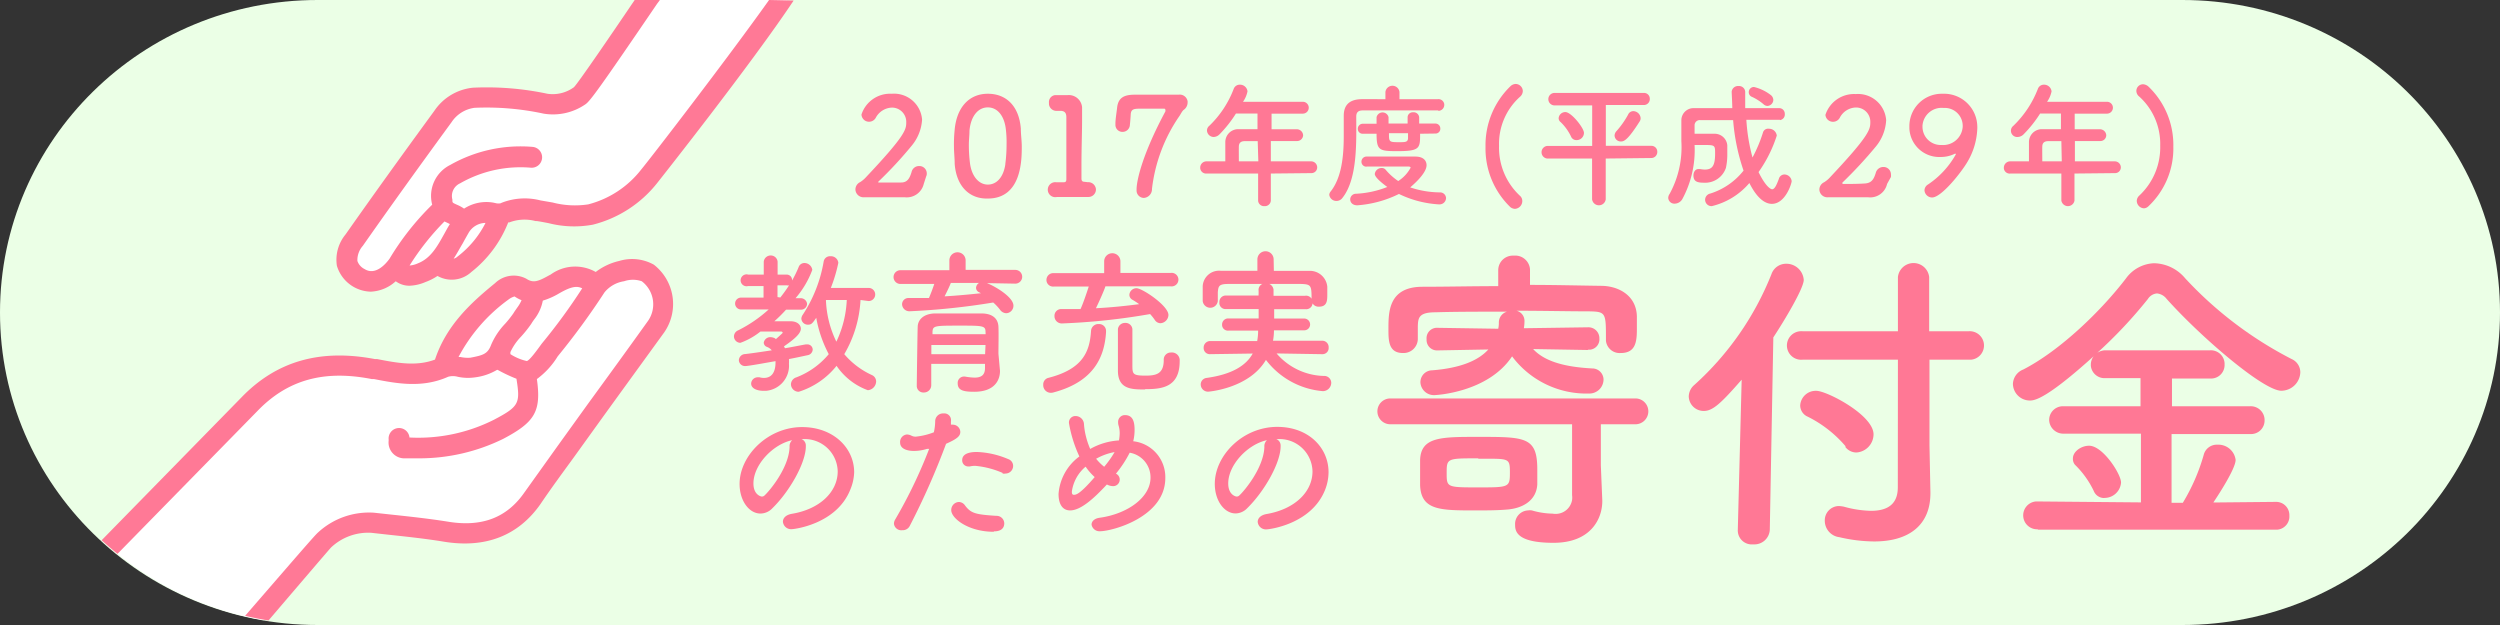 <svg xmlns="http://www.w3.org/2000/svg" width="240" height="60" viewBox="0 0 240 60">
  <rect x="0" y="0" width="240" height="60" fill="#333333" stroke="none"/>
  <defs>
    <style>
      .a {
        fill: #ebffe6;
      }

      .b {
        fill: #fff;
      }

      .c {
        fill: #ff7996;
      }

      .d {
        fill: #ff7895;
      }
    </style>
  </defs>
  <title>banner-donation | こども園 小学校 オンライン願書受付中</title>
  <g>
    <path class="a" d="M30.5,0h179C226.34,0,240,13.43,240,30h0c0,16.57-13.66,30-30.5,30H30.5C13.66,60,0,46.57,0,30H0C0,13.43,13.66,0,30.5,0Z"/>
    <g>
      <path class="b" d="M62.5,25.86a3.77,3.77,0,0,0-2.92-.3,5.34,5.34,0,0,0-2.06,1l-.29.24-.32-.21c-1.53-1-3.08-.14-3.82.27l-.12.07c-1.07.6-1.77.94-2.68.33a2.17,2.17,0,0,0-2.4.38c-2.13,1.74-4.5,3.86-5.59,7l-.08.23L42,35c-1.92.73-3.91.35-5.83,0h-.22a18.5,18.5,0,0,0-3.32-.33,12,12,0,0,0-9,3.86c-1,1-7.07,7.11-13.5,13.65a30.43,30.43,0,0,0,15.16,7.36c3.42-4,5.84-6.85,6.17-7.19a5.53,5.53,0,0,1,4.31-1.59l1.57.16c1.78.19,3.62.39,5.41.68,3.84.63,6.81-.52,8.83-3.43.81-1.11,1.63-2.25,2.45-3.39l.76-1,3-4.14.15-.2c1.87-2.59,3.71-5.13,5.52-7.69a4.31,4.31,0,0,0,.71-3.25A4.1,4.1,0,0,0,62.5,25.86Z"/>
      <path class="c" d="M62.77,25.41a4.27,4.27,0,0,0-3.32-.36,5.85,5.85,0,0,0-2.26,1.06,4,4,0,0,0-4.33.25l-.14.07c-1.06.59-1.52.77-2.19.33a2.58,2.58,0,0,0-3,.42c-2.23,1.82-4.67,4-5.77,7.34-1.78.67-3.62.33-5.56-.05l-.21,0c-5.26-1-9.44.2-12.79,3.66L9.76,51.86c.49.45,1,.89,1.52,1.31L24.69,39.48c2.88-3,6.37-4,11-3.09l.21,0c2.16.42,4.62.9,7.12-.22a1.71,1.71,0,0,1,.92,0,4.63,4.63,0,0,0,1.64.06,5.44,5.44,0,0,0,2.13-.72h.07a15,15,0,0,0,1.8.85c.37,2.35.28,2.65-2.15,3.93A16.15,16.15,0,0,1,39.31,42a1,1,0,0,0-2,.19v.12A1.52,1.52,0,0,0,38.91,44c.46,0,.92,0,1.38,0a18.27,18.27,0,0,0,8-1.86c3.06-1.61,3.69-2.64,3.25-5.75a7.65,7.65,0,0,0,2-2.18,69.59,69.59,0,0,0,4.49-6.14A3,3,0,0,1,59.91,27a2.61,2.61,0,0,1,1.7,0,2.78,2.78,0,0,1,.61,3.79c-1.91,2.67-3.85,5.34-5.79,8l-2.88,4-3.21,4.49c-1.68,2.42-4.08,3.34-7.34,2.8-1.81-.29-3.66-.49-5.44-.68l-1.65-.18a7.21,7.21,0,0,0-5.38,1.9c-.28.23-2.18,2.44-7,8,.74.17,1.49.33,2.25.44,3.05-3.57,5.69-6.66,6-7a5.18,5.18,0,0,1,3.87-1.41l1.62.18c1.76.19,3.57.38,5.33.67,4,.66,7.17-.57,9.3-3.63,1-1.48,2.12-3,3.19-4.47l2.88-4c1.94-2.68,3.88-5.35,5.8-8A4.78,4.78,0,0,0,62.77,25.41ZM47.15,33.1c-.33.87-.74,1-2,1.24a3.25,3.25,0,0,1-.95-.07l-.18,0a16.06,16.06,0,0,1,4.79-5.51,1.67,1.67,0,0,1,.59-.3,3.39,3.39,0,0,0,.67.36,3.56,3.56,0,0,1-.43.73c-.12.18-.25.35-.34.51a10.74,10.74,0,0,1-.79,1A6.81,6.81,0,0,0,47.15,33.1ZM52,33c-.49.68-1.17,1.61-1.43,1.66A4.91,4.91,0,0,1,49,34,1.3,1.3,0,0,1,49,33.8a5.31,5.31,0,0,1,1-1.46,11.8,11.8,0,0,0,1-1.25c.08-.14.18-.28.28-.42a4.17,4.17,0,0,0,.83-1.81,6.86,6.86,0,0,0,1.54-.68l.14-.08c1-.56,1.57-.69,2.1-.42C54.72,29.5,53.42,31.28,52,33Z"/>
    </g>
    <g>
      <path class="b" d="M61.55,0c-2.9,4.33-5.51,8.06-6.1,8.71l-.11.09a3.92,3.92,0,0,1-2.88.62,32.38,32.38,0,0,0-5.55-.6,10.86,10.86,0,0,0-1.42.06,4.74,4.74,0,0,0-3.37,2c-3,4.17-5.84,8-8.52,11.86a3.37,3.37,0,0,0-.78,2.67,2.74,2.74,0,0,0,1.4,1.78,3,3,0,0,0,3.45-.43l.3-.24.32.22a2.45,2.45,0,0,0,2.39,0,4.92,4.92,0,0,0,1-.56L42,26l.29.17A2.3,2.3,0,0,0,45,25.74a11.42,11.42,0,0,0,3.41-4.54l.07-.21.31-.14a4.21,4.21,0,0,1,2.6-.14h.24l1.16.2a9.64,9.64,0,0,0,4,.15,10.84,10.84,0,0,0,5.94-3.87C63.93,15.68,71.77,5.62,75.57,0Z"/>
      <path class="c" d="M73.83,0C69.9,5.53,62.42,15.24,61.56,16.27a9.43,9.43,0,0,1-5.09,3.35,8.46,8.46,0,0,1-3.42-.18l-1.16-.2a6.06,6.06,0,0,0-3.74.23l-.11.05a1.18,1.18,0,0,1-.37,0l-.32-.07a3.93,3.93,0,0,0-2.8.58,3.51,3.51,0,0,0-.67-.37c-.43-.19-.43-.21-.45-.35l0-.15a1.33,1.33,0,0,1,.74-1.56,11.66,11.66,0,0,1,6.79-1.5,1,1,0,1,0,.16-2,13.66,13.66,0,0,0-7.89,1.73,3.32,3.32,0,0,0-1.74,3.82s0,0,0,0a25.76,25.76,0,0,0-4.09,5.18c-.37.52-1.36,1.65-2.4,1a1.35,1.35,0,0,1-.69-.78,2.07,2.07,0,0,1,.52-1.45c2.51-3.58,5.29-7.45,8.52-11.87a3.13,3.13,0,0,1,2.21-1.38,26,26,0,0,1,6.63.56,5.47,5.47,0,0,0,4-.89c.44-.28,1.35-1.52,6.9-9.67L63.35,0H60.93c-2.31,3.41-5.4,7.93-5.83,8.37A3.44,3.44,0,0,1,52.55,9a28,28,0,0,0-7.16-.58,5.08,5.08,0,0,0-3.7,2.23c-3.21,4.39-6,8.27-8.52,11.86a3.82,3.82,0,0,0-.83,3A3.48,3.48,0,0,0,35.59,28a3.79,3.79,0,0,0,2.4-1,2.19,2.19,0,0,0,1.33.43,4.26,4.26,0,0,0,1.54-.36A5.25,5.25,0,0,0,42,26.49a2.77,2.77,0,0,0,3.24-.37,11.32,11.32,0,0,0,3.55-4.77l.11,0a4.11,4.11,0,0,1,2.5-.13l.12,0c.37.05.75.13,1.13.2a9.91,9.91,0,0,0,4.26.15,11.43,11.43,0,0,0,6.18-4c.11-.14,9.06-11.44,13.1-17.52ZM42.66,22.43c-.67,1.21-1.3,2.36-2.52,2.84a2.35,2.35,0,0,1-.82.22,24.45,24.45,0,0,1,3.35-4.23l.4.19.12.06C43,21.8,42.84,22.11,42.66,22.43ZM44,24.57l-.09.07a.74.74,0,0,1-.36.19c.32-.48.59-1,.85-1.43.17-.31.34-.62.56-1a1.9,1.9,0,0,1,1.65-1A9.37,9.37,0,0,1,44,24.57Z"/>
    </g>
    <g>
      <path class="d" d="M88.68,17.66a1.68,1.68,0,0,1-1.81,1.28H85.06c-.74,0-1.47,0-2.06,0h-.06a.78.78,0,0,1-.82-.74v0a.79.79,0,0,1,.46-.72,2.68,2.68,0,0,0,.49-.4C86.93,13,87,12.43,87,11.74a1.37,1.37,0,0,0-1.33-1.41h-.06a1.83,1.83,0,0,0-1.55,1,.74.74,0,0,1-1,.26A.75.75,0,0,1,82.7,11a2.89,2.89,0,0,1,2.91-2,2.7,2.7,0,0,1,2.91,2.48v0a4.31,4.31,0,0,1-1,2.51,38.67,38.67,0,0,1-3.2,3.45.11.11,0,0,0,0,.08s0,0,.1,0c.45,0,1.48,0,2.09,0s.82-.42,1-1a.73.73,0,0,1,.72-.58.71.71,0,0,1,.74.68.59.59,0,0,1-.06.32Z"/>
      <path class="d" d="M91.65,15.74c0-.56-.07-1.11-.07-1.65a13.47,13.47,0,0,1,.06-1.55C91.82,10.28,93.06,9,94.83,9s3,1.18,3.17,3.35c0,.58.09,1.15.09,1.71,0,1.26,0,5-3.26,5C93.1,19.11,91.82,17.92,91.65,15.74Zm4.86,0a14.25,14.25,0,0,0,.12-1.85,10.32,10.32,0,0,0-.06-1.4c-.13-1.36-.81-2.18-1.74-2.18s-1.63.83-1.76,2.23c0,.44-.06.9-.06,1.34a14.17,14.17,0,0,0,.1,1.72c.15,1.32.86,2.12,1.72,2.12S96.33,17,96.51,15.79Z"/>
      <path class="d" d="M104.42,17.49h0a.74.74,0,0,1,.79.67v.05a.72.72,0,0,1-.74.7h-3a.72.72,0,1,1-.29-1.41.59.59,0,0,1,.23,0h.06q.3,0,.6,0c.25,0,.3-.08.3-.32V11.26c0-.4-.14-.61-.57-.62h-.31a.72.72,0,0,1-.79-.64V9.87a.67.67,0,0,1,.6-.74h1.2a1.28,1.28,0,0,1,1.38,1.17v.18h0v1.1c0,1.08-.06,2.66-.06,4.33v1.22c0,.19.06.32.27.32Z"/>
      <path class="d" d="M109.82,19a.71.71,0,0,1-.71-.71V18.2c0-.93.61-3.49,2.76-7.49a.25.25,0,0,0,0-.17c0-.07,0-.11-.19-.11h-2c-.79,0-1.08,0-1.13.53,0,.1-.06.9-.08,1a.7.7,0,0,1-.7.7.67.67,0,0,1-.69-.67v-.13c0-.41.13-1.2.16-1.5.1-1,.69-1.27,1.71-1.27h4.2a.76.76,0,0,1,.86.64.41.41,0,0,1,0,.11.86.86,0,0,1-.35.69c-.17.11-.31.43-.43.6a15.43,15.43,0,0,0-2.64,7A.84.84,0,0,1,109.82,19Z"/>
      <path class="d" d="M122,16.66v2.6a.57.57,0,0,1-.6.53h0a.57.57,0,0,1-.62-.5V16.66h-4.94a.57.57,0,0,1-.62-.5V16.1a.6.6,0,0,1,.59-.61h1.82V13.66a1.24,1.24,0,0,1,1.24-1.26h1.85v-1.5h-2.07a11.68,11.68,0,0,1-1.58,2,.83.83,0,0,1-.55.25.65.65,0,0,1-.65-.61.58.58,0,0,1,.22-.46,9.67,9.67,0,0,0,2.35-3.56.61.61,0,0,1,.58-.39.72.72,0,0,1,.74.64,2.62,2.62,0,0,1-.43,1h5.74a.57.57,0,1,1,0,1.14h-3v1.5h2.38a.61.61,0,0,1,.65.57v0a.58.58,0,0,1-.6.56H122v1.95h3.85a.58.58,0,0,1,.6.56v0a.55.55,0,0,1-.55.57h-.05Zm-1.26-3.11H119.5c-.44,0-.56.23-.57.5s0,1,0,1.44h1.87Z"/>
      <path class="d" d="M138.07,10.6h-7.25c-.46,0-.62.22-.62.59,0,2.35.15,5.94-1.32,7.8a.7.7,0,0,1-.58.3.68.68,0,0,1-.69-.59.53.53,0,0,1,.12-.3C128.8,17.06,129,15,129,13.06V11.12h0c0-1,.5-1.57,1.69-1.6H133V8.83a.68.68,0,0,1,1.35,0v.69h3.69a.56.56,0,0,1,.61.49v.06a.57.57,0,0,1-.57.57h0ZM131.19,16a.47.47,0,0,1-.49-.45v0a.49.49,0,0,1,.46-.52h4.71c.78,0,1.08.4,1.08.83,0,.83-1.43,2-1.57,2.13a9.15,9.15,0,0,0,2.84.48.57.57,0,0,1,.6.54V19a.62.62,0,0,1-.64.62h-.06a10.11,10.11,0,0,1-3.82-1,10.74,10.74,0,0,1-4,1.09c-.46,0-.68-.28-.68-.57a.55.55,0,0,1,.56-.54h0a9.37,9.37,0,0,0,3-.65c-.26-.19-1.2-.88-1.2-1.25a.65.65,0,0,1,.66-.57.46.46,0,0,1,.37.15,5.82,5.82,0,0,0,1.22,1.1,3.48,3.48,0,0,0,1.19-1.28c0-.07-.1-.11-.17-.11h-4.06Zm5.14-3.16c0,1.39,0,1.67-2.18,1.67-1.75,0-2-.07-2-1.67h-1.33a.46.46,0,0,1-.47-.45v0a.48.48,0,0,1,.45-.51h1.35v-.63a.59.59,0,0,1,1.15,0h0v.61h1.83v-.61a.49.49,0,0,1,.53-.47h0a.53.53,0,0,1,.58.48h0v.6h1.55a.47.47,0,0,1,.48.46v0a.46.46,0,0,1-.42.5h-.06Zm-1.16-.05h-1.83c0,.82,0,.86.93.86.64,0,.87,0,.9-.36Z"/>
      <path class="d" d="M145,19.89a7.81,7.81,0,0,1-2.39-5.8A7.87,7.87,0,0,1,145,8.28a.77.77,0,0,1,.5-.22.7.7,0,0,1,.69.68.76.76,0,0,1-.28.56,6.06,6.06,0,0,0-2,4.71,6.29,6.29,0,0,0,2,4.78.66.66,0,0,1,.23.51.75.75,0,0,1-.71.75A.77.77,0,0,1,145,19.89Z"/>
      <path class="d" d="M154.15,15.22v3.91a.66.66,0,0,1-1.31,0V15.22h-4.32a.61.61,0,0,1,0-1.21h4.33V10.12h-3.61a.6.6,0,0,1,0-1.2h8.58a.55.55,0,0,1,.56.54v0a.57.57,0,0,1-.52.62h-3.7V14h4.38a.56.56,0,0,1,.56.56v0a.58.58,0,0,1-.55.61h0Zm-3.33-2.11a4.74,4.74,0,0,0-1-1.39.47.47,0,0,1-.19-.38.64.64,0,0,1,.65-.58c.56,0,1.78,1.52,1.78,2a.7.7,0,0,1-.69.69A.55.55,0,0,1,150.82,13.11ZM155,13a.66.66,0,0,1,.17-.4A8.36,8.36,0,0,0,156.3,11a.54.54,0,0,1,.5-.33.72.72,0,0,1,.7.67.56.56,0,0,1-.1.33c-1.13,1.78-1.5,1.91-1.77,1.91A.59.59,0,0,1,155,13v0Z"/>
      <path class="d" d="M170.88,11.5h-3.23a17.76,17.76,0,0,0,.59,3.62,13.78,13.78,0,0,0,1-2.38.51.51,0,0,1,.58-.38.74.74,0,0,1,.75.66,12.76,12.76,0,0,1-1.75,3.5c.76,1.55,1.24,1.65,1.3,1.65.22,0,.4-.31.65-1a.56.56,0,0,1,.53-.42.71.71,0,0,1,.7.64c0,.22-.6,2.18-1.9,2.18-.39,0-1.25-.18-2.16-2a6.81,6.81,0,0,1-3.61,2.22.62.62,0,0,1-.64-.6v0a.62.62,0,0,1,.5-.61,6.59,6.59,0,0,0,3.19-2.2,19.65,19.65,0,0,1-1-4.85h-3.16a.5.5,0,0,0-.54.46v.85h1.89a1.22,1.22,0,0,1,1.25,1.1v.76a6.07,6.07,0,0,1-.13,1.41,2.1,2.1,0,0,1-2.12,1.43c-.64,0-1-.12-1-.7,0-.31.17-.61.48-.61h.15a3.44,3.44,0,0,0,.45.05c.7,0,1-.32,1-1.53,0-.82,0-.83-1.12-.83h-.85a9.9,9.9,0,0,1-1.18,5.2.86.86,0,0,1-.71.43.59.59,0,0,1-.64-.54h0a.68.68,0,0,1,.13-.39,9.34,9.34,0,0,0,1.13-5.07v-2h0a1.17,1.17,0,0,1,1.17-1.17h3.72c0-.4-.06-1.5-.06-1.57a.61.61,0,0,1,.66-.55h0a.59.59,0,0,1,.64.54v1.58h3.28a.54.54,0,0,1,.52.56v0a.54.54,0,0,1-.47.59h0ZM169.29,10a4.67,4.67,0,0,0-1.1-.7.48.48,0,0,1-.31-.45.5.5,0,0,1,.5-.5h0a4.28,4.28,0,0,1,1.61.77.62.62,0,0,1,.25.47.6.6,0,0,1-.56.58A.58.58,0,0,1,169.29,10Z"/>
      <path class="d" d="M181.16,17.66a1.66,1.66,0,0,1-1.81,1.28h-1.8c-.74,0-1.47,0-2.07,0h0a.77.77,0,0,1-.82-.72v0a.78.78,0,0,1,.45-.72,2.74,2.74,0,0,0,.5-.4c3.86-4.09,3.94-4.68,3.94-5.37a1.37,1.37,0,0,0-1.33-1.41h-.06a1.8,1.8,0,0,0-1.55,1,.74.74,0,0,1-1,.28.73.73,0,0,1-.37-.57,2.89,2.89,0,0,1,2.91-2,2.71,2.71,0,0,1,2.92,2.49v.05a4.31,4.31,0,0,1-1,2.51,41.75,41.75,0,0,1-3.2,3.45.11.11,0,0,0,0,.08s0,.05.1.05c.46,0,1.49,0,2.1-.05s.82-.42,1-1a.75.75,0,0,1,.73-.58.71.71,0,0,1,.73.69h0a1.22,1.22,0,0,1,0,.27Z"/>
      <path class="d" d="M184.75,18.27a.68.68,0,0,1,.34-.56,8.4,8.4,0,0,0,2.67-2.89v-.06h-.1a3,3,0,0,1-1.36.31,2.87,2.87,0,0,1-3-2.74v-.18A3.11,3.11,0,0,1,186.38,9h.18a3.19,3.19,0,0,1,3.26,3.12,1.76,1.76,0,0,1,0,.23,6.71,6.71,0,0,1-.9,3.11c-.56,1-2.53,3.5-3.44,3.5A.74.74,0,0,1,184.75,18.27Zm1.81-7.91a1.84,1.84,0,0,0-2,1.69.38.38,0,0,0,0,.1,1.75,1.75,0,0,0,1.73,1.77h.13a1.88,1.88,0,0,0,2-1.76v-.07a1.72,1.72,0,0,0-1.73-1.73Z"/>
      <path class="d" d="M199.15,16.66v2.6a.64.64,0,0,1-.74.52.65.65,0,0,1-.52-.52v-2.6H193a.56.56,0,0,1-.63-.49V16.1a.61.61,0,0,1,.61-.61h1.8V13.66A1.24,1.24,0,0,1,196,12.4h1.85v-1.5h-2a11.74,11.74,0,0,1-1.59,2,.83.83,0,0,1-.55.25.6.6,0,0,1-.43-1.07,9.82,9.82,0,0,0,2.36-3.56.61.61,0,0,1,.57-.39.72.72,0,0,1,.74.64,2.62,2.62,0,0,1-.43,1h5.75a.57.57,0,0,1,0,1.14h-3.1v1.5h2.38a.61.61,0,0,1,.65.57v0a.56.56,0,0,1-.58.56h-2.43v1.95H203a.58.58,0,0,1,.6.56v0a.55.55,0,0,1-.55.57H203Zm-1.26-3.11h-1.26c-.44,0-.56.23-.57.5s0,1,0,1.44h1.87Z"/>
      <path class="d" d="M205.82,20a.73.73,0,0,1-.69-.72.72.72,0,0,1,.25-.51,6.33,6.33,0,0,0,2-4.79,6.12,6.12,0,0,0-2-4.7.7.7,0,0,1-.29-.56.64.64,0,0,1,.64-.63.84.84,0,0,1,.52.22,7.75,7.75,0,0,1,2.39,5.77,7.62,7.62,0,0,1-2.42,5.75A.66.66,0,0,1,205.82,20Z"/>
    </g>
    <g>
      <path class="d" d="M74.48,32.56s.66-.58.66-.61a.15.15,0,0,0-.12-.12H73a6.73,6.73,0,0,1-1.92,1.08.62.62,0,0,1-.62-.62h0a.65.65,0,0,1,.41-.58,12.93,12.93,0,0,0,2.92-2H71.14a.57.57,0,1,1,0-1.14H73.3V27.46H71.82a.57.57,0,1,1-.3-1.1.51.51,0,0,1,.3,0h1.5V25.11a.67.67,0,0,1,.75-.58.66.66,0,0,1,.58.58v1.25h.87a.52.52,0,0,1,.52.52v.05a11,11,0,0,0,.63-1.29.58.58,0,0,1,.56-.39.76.76,0,0,1,.75.66,8.9,8.9,0,0,1-1.61,2.72h.45a.61.61,0,0,1,.66.54v0a.58.58,0,0,1-.6.56H75.46a14.66,14.66,0,0,1-1.12,1.11h1.54c.68,0,1,.36,1,.72s-.35.82-1.62,1.69l.1.18c.77-.13,1.44-.27,2-.37h.14a.51.51,0,0,1,.52.5v0a.58.58,0,0,1-.49.54c-.48.1-1.1.24-1.79.37a3.38,3.38,0,0,1,0,.45,2.42,2.42,0,0,1-2.22,2.6h-.19c-.71,0-1.22-.25-1.22-.7a.63.63,0,0,1,.62-.6h.18a1.54,1.54,0,0,0,.43.06c.69,0,1.11-.48,1.11-1.49v-.12c-.7.12-2.58.47-2.89.47a.59.59,0,0,1-.63-.55v0a.62.62,0,0,1,.61-.6c.78-.09,1.68-.23,2.55-.36a1.12,1.12,0,0,0-.47-.33.45.45,0,0,1-.3-.4.63.63,0,0,1,.68-.53,1,1,0,0,1,.42.12Zm.43-4a13.84,13.84,0,0,0,.84-1.17.41.41,0,0,1-.22,0h-.89v1.13Zm7.7.24A11.46,11.46,0,0,1,81.05,34a7.64,7.64,0,0,0,2.64,2,.68.68,0,0,1,.42.62.87.87,0,0,1-.8.84,6.2,6.2,0,0,1-3-2.34,7.53,7.53,0,0,1-3.63,2.49.74.74,0,0,1-.75-.72.72.72,0,0,1,.51-.66A7.57,7.57,0,0,0,79.56,34a11.93,11.93,0,0,1-1.2-3.49c-.38.55-.47.66-.81.66a.62.62,0,0,1-.62-.59.73.73,0,0,1,.14-.37,13.36,13.36,0,0,0,2-5.09.61.61,0,0,1,.65-.52.71.71,0,0,1,.76.63,14.51,14.51,0,0,1-.72,2.41h3.63a.63.63,0,0,1,0,1.26Zm-3.32,0a9.93,9.93,0,0,0,1,4,10.26,10.26,0,0,0,1-4Z"/>
      <path class="d" d="M94.75,27.18c.92.37,2.54,1.38,2.54,2.16a.72.72,0,0,1-.69.73.76.76,0,0,1-.6-.34,4.71,4.71,0,0,0-.65-.69,67.17,67.17,0,0,1-8,.84.7.7,0,0,1-.75-.65v0a.6.6,0,0,1,.58-.62h2q.28-.66.51-1.35H86.44a.66.66,0,1,1,0-1.32h4.7V25a.78.78,0,1,1,1.56,0v.91h4.77a.66.66,0,0,1,0,1.32h0ZM96,35.61h0c0,.88-.51,2-2.47,2-1,0-1.59-.12-1.59-.8a.61.61,0,0,1,.54-.66h.16a5.63,5.63,0,0,0,.92.1c.57,0,1-.19,1-.91v-.41H89.4V37a.7.7,0,0,1-.72.68h0a.63.63,0,0,1-.67-.59v-.07c0-.15.07-5.39.09-5.64,0-.59.46-1.26,1.66-1.29H94.2c1.2,0,1.62.6,1.65,1.27s0,2,0,2.6Zm-1.39-2.49H89.41V34h5.16Zm0-1.26c0-.59-.26-.6-2.43-.6-2.45,0-2.63,0-2.66.6v.22h5.1Zm-3.33-4.7c-.11.3-.38.86-.6,1.29,1.2-.07,2.37-.18,3.49-.3L94,28.06a.48.48,0,0,1-.3-.42.59.59,0,0,1,.29-.48Z"/>
      <path class="d" d="M100.89,37.71a.73.73,0,0,1-.74-.72v-.05a.65.65,0,0,1,.47-.66c3.37-.85,4-2.56,4.12-4.53a.7.7,0,0,1,.75-.64.66.66,0,0,1,.69.63v.16c-.15,2.25-1.06,4.7-5,5.76A.93.93,0,0,1,100.89,37.71Zm5.23-10.22c-.1.33-.57,1.4-.91,2.1,1.42-.07,2.85-.22,4.15-.39a7.48,7.48,0,0,0-.66-.43.54.54,0,0,1-.28-.47.68.68,0,0,1,.69-.63c.54,0,3.06,1.67,3.06,2.57a.82.82,0,0,1-.77.79.67.67,0,0,1-.55-.33,4.61,4.61,0,0,0-.44-.55,62.77,62.77,0,0,1-8.43.9.7.7,0,0,1-.75-.65v-.07a.64.64,0,0,1,.62-.66h1.88c.21-.43.58-1.51.79-2.16h-3.37a.64.64,0,0,1-.69-.57v-.06a.65.65,0,0,1,.64-.66H106V25.09a.78.78,0,1,1,1.56,0V26.2h4.83a.65.65,0,1,1,.16,1.29.43.43,0,0,1-.16,0Zm3.84,9.9c-1.3,0-2.64,0-2.64-1.81v-4A.68.68,0,0,1,108,31a.66.66,0,0,1,.71.59V35c0,.9,0,1.06,1.26,1.06,1,0,1.75-.15,1.75-1.5a.68.68,0,0,1,.64-.72h.07a.75.75,0,0,1,.82.69v.14c0,2.54-1.75,2.69-3.33,2.69Z"/>
      <path class="d" d="M126.82,34l-4.27-.07a6.17,6.17,0,0,0,4.54,2.16.67.67,0,0,1,.71.65v0a.81.81,0,0,1-.81.81h0a7.67,7.67,0,0,1-5.46-3C119.91,37.31,116,37.6,116,37.6a.7.7,0,0,1-.73-.67v0a.63.63,0,0,1,.57-.65c2.43-.34,3.78-1.18,4.42-2.34l-4.08.06h0a.59.59,0,0,1-.63-.55v-.06a.63.63,0,0,1,.61-.65h4.53a5.55,5.55,0,0,0,.09-1h-2.85a.56.56,0,0,1-.61-.51v-.06a.58.58,0,0,1,.56-.6h2.95v-.9H117.7a.59.59,0,0,1-.64-.52V29a.61.61,0,0,1,.59-.63h3.17a5.61,5.61,0,0,0,0-.58h0a.64.64,0,0,1,.68-.59h0a.7.7,0,0,1,.76.6q0,.3,0,.6h3A.61.61,0,0,1,126,29a.6.6,0,0,1-.52.68.43.43,0,0,1-.16,0h-3v.9h2.86a.57.57,0,0,1,.59.55v0a.56.56,0,0,1-.54.58h-2.93a5.55,5.55,0,0,1-.09,1h4.71a.61.61,0,0,1,.63.59v.06A.59.59,0,0,1,127,34h-.13Zm-4.53-8h3.47a1.68,1.68,0,0,1,1.66,1.52v.75c0,.54,0,1.17-.79,1.17a.67.67,0,0,1-.72-.6v0h0c0-1.41,0-1.55-1-1.58h-7c-.92,0-.94.23-1,.78v.86a.73.73,0,0,1-1.45,0V27.47A1.57,1.57,0,0,1,117.23,26h3.48V24.9a.78.78,0,1,1,1.56,0Z"/>
      <path class="d" d="M80.42,45.25a3.17,3.17,0,0,0-3.25-3.1h-.23a.66.66,0,0,1,.42.63v.07c0,1.58-1.55,4.31-3.2,5.93A1.59,1.59,0,0,1,73,49.3c-1.07,0-2-1.2-2-2.84C71,43.75,73.71,41,77,41,80,41,82,43,82,45.34A4.66,4.66,0,0,1,81.63,47c-1.32,3.33-5.4,3.8-5.61,3.8a.79.79,0,0,1-.86-.72v0c0-.33.26-.64.83-.75C78.71,48.89,80.42,47.21,80.42,45.25Zm-4.34-3c-1.87.38-3.75,2.37-3.75,4.16,0,1.12.75,1.26.8,1.26a.36.36,0,0,0,.28-.12c.45-.41,2.33-2.63,2.39-4.65a.78.78,0,0,1,.28-.67Z"/>
      <path class="d" d="M90.82,42.61a70.73,70.73,0,0,1-3.48,7.87.75.75,0,0,1-.72.42.71.71,0,0,1-.8-.61v0a.79.79,0,0,1,.12-.42,46.41,46.41,0,0,0,3.26-6.78H89a4.21,4.21,0,0,1-1.27.2c-.15,0-1.32,0-1.32-.81a.72.72,0,0,1,.65-.77h0a1,1,0,0,1,.45.12.86.86,0,0,0,.39.09,6.58,6.58,0,0,0,1.75-.42,5.18,5.18,0,0,0,.13-1.11.75.75,0,0,1,.8-.7h0a.64.64,0,0,1,.71.54,1,1,0,0,1,0,.25v.29a.61.61,0,0,1,.19,0,.72.72,0,0,1,.71.69c0,.39-.27.66-1.38,1.15Zm4.58,8.44c-2.46,0-4.08-1.3-4.08-2.07a.77.77,0,0,1,.73-.79.74.74,0,0,1,.59.33c.57.76,1,.87,3,1a.74.74,0,0,1,.77.71v0c0,.78-.81.78-1,.78Zm.87-5.64a8.42,8.42,0,0,0-2.66-.69,2.22,2.22,0,0,0-.51.06h-.16a.58.58,0,0,1-.57-.59v0c0-.24.07-.8,1.41-.8a8.4,8.4,0,0,1,3,.68.69.69,0,0,1,.48.66.73.73,0,0,1-.72.73.82.82,0,0,1-.31,0Z"/>
      <path class="d" d="M107.13,45.47a.63.63,0,0,1-.23,1.2h-.06a1.33,1.33,0,0,1-.58-.16C105,47.87,103.74,49,102.73,49c-.7,0-1.11-.56-1.11-1.58a4.92,4.92,0,0,1,2-3.6,12.47,12.47,0,0,1-1-3.21.62.62,0,0,1,.57-.67h.07a.81.81,0,0,1,.8.75,6.82,6.82,0,0,0,.19,1.2,7.5,7.5,0,0,0,.41,1.21,6.37,6.37,0,0,1,2.76-.82,4,4,0,0,0,.07-.69,2.59,2.59,0,0,0-.09-.68,1.15,1.15,0,0,1-.06-.37.65.65,0,0,1,.61-.69H108c.75,0,.92.63.92,1.41a4.53,4.53,0,0,1-.13,1.1,3.46,3.46,0,0,1,3.08,3.53c0,3.76-5.12,5.11-6.27,5.11a.77.77,0,0,1-.81-.64c0-.29.24-.59.81-.66,2.73-.39,4.85-2,4.85-3.84a2.4,2.4,0,0,0-2-2.4A10.87,10.87,0,0,1,107.13,45.47Zm-2.91-.67a3.78,3.78,0,0,0-1.32,2.38c0,.15,0,.32.19.32s.54,0,2-1.7A5.53,5.53,0,0,1,104.22,44.8Zm1-.77a4.8,4.8,0,0,0,.78.78,9.23,9.23,0,0,0,1-1.41,5.6,5.6,0,0,0-1.73.62Z"/>
      <path class="d" d="M126,45.25a3.17,3.17,0,0,0-3.25-3.1h-.23a.66.66,0,0,1,.42.63v.07c0,1.58-1.55,4.31-3.2,5.93a1.59,1.59,0,0,1-1.12.51c-1.07,0-2-1.2-2-2.84,0-2.71,2.67-5.47,6-5.47,3,0,4.92,2,4.92,4.35a4.66,4.66,0,0,1-.33,1.69c-1.32,3.33-5.4,3.8-5.61,3.8a.79.79,0,0,1-.86-.72v0c0-.33.26-.64.83-.75C124.31,48.89,126,47.21,126,45.25Zm-4.34-3c-1.87.38-3.75,2.37-3.75,4.16,0,1.12.75,1.26.8,1.26a.36.36,0,0,0,.28-.12c.45-.41,2.33-2.63,2.39-4.65a.78.78,0,0,1,.28-.67Z"/>
    </g>
    <g>
      <path class="d" d="M153.82,48.05v.06c0,1.67-1.08,4-4.68,4s-3.69-1.15-3.69-1.74A1.3,1.3,0,0,1,146.69,49h0a1.15,1.15,0,0,1,.37,0,7.52,7.52,0,0,0,2,.31A1.6,1.6,0,0,0,150.92,48a1.77,1.77,0,0,0,0-.46V40.73H133.47a1.24,1.24,0,0,1,0-2.48H157a1.24,1.24,0,1,1,0,2.48h-3.32v3.94Zm-1.4-14.45-5.24-.09c.93,1,2.57,1.7,5.67,1.86a1.08,1.08,0,0,1,1.09,1.07v0a1.36,1.36,0,0,1-1.38,1.34h-.08a8.91,8.91,0,0,1-7.32-3.57c-2.32,3.5-7.38,3.72-7.41,3.72a1.3,1.3,0,0,1-1.39-1.21V36.7a1.14,1.14,0,0,1,1.13-1.15h0c2.69-.21,4.43-.93,5.39-2l-4.93.09h0a1,1,0,0,1-1-1v-.09a1,1,0,0,1,.92-1.08H138l5.83.09a2.6,2.6,0,0,0,.06-.56,1.08,1.08,0,0,1,.78-1.08c-2.51,0-5,0-6.86.06-1.61,0-1.67.53-1.7,1.33v1.27a1.37,1.37,0,0,1-1.43,1.31h0c-1.39,0-1.39-1.21-1.39-2.3,0-1.61,0-4,3.16-4.06,2.36,0,4.84-.06,7.38-.06V25.94a1.4,1.4,0,0,1,1.38-1.4h.14a1.42,1.42,0,0,1,1.53,1.31v1.5c2.32,0,4.65.06,6.82.09,1.61,0,3.38.87,3.44,2.92v1.24c0,1.21-.12,2.29-1.55,2.29a1.32,1.32,0,0,1-1.42-1.19v-.14c0-2.51,0-2.64-1.59-2.67-2,0-4.52-.06-7-.06a1,1,0,0,1,.77,1,3.91,3.91,0,0,1-.06.68l6.17-.09a1.05,1.05,0,0,1,1.08,1v.06a1,1,0,0,1-.9,1.09h-.16ZM141.63,49c-3.35,0-5.21,0-5.3-2.42V44.14c.09-2.2,2-2.2,5.58-2.2,4.53,0,5.67,0,5.67,3.13V46.5c-.09,1.61-1.49,2.32-2.94,2.42C143.68,49,142.65,49,141.63,49Zm.25-5c-2.95,0-3,0-3,1.39s0,1.4,3,1.4,3.07,0,3.07-1.43-.08-1.32-3-1.32Z"/>
      <path class="d" d="M167.2,36.45c-1.95,2.23-2.76,3-3.62,3a1.43,1.43,0,0,1-1.46-1.38v0a1.49,1.49,0,0,1,.53-1.11,28.43,28.43,0,0,0,7.41-10.64,1.48,1.48,0,0,1,1.39-1,1.67,1.67,0,0,1,1.71,1.55c0,.81-1.86,3.91-2.92,5.52l-.34,18.48a1.48,1.48,0,0,1-1.56,1.39h-.05A1.34,1.34,0,0,1,166.83,51a.49.49,0,0,1,0-.12v-.06Zm15-1.92h-9.15a1.37,1.37,0,1,1-.23-2.73.88.88,0,0,1,.23,0h9.15V26.59a1.51,1.51,0,0,1,3,0V31.8H189a1.37,1.37,0,0,1,.23,2.73h-4v8.22l.09,4.46v.15c0,3-2,4.62-5.4,4.62a15,15,0,0,1-3.34-.41A1.59,1.59,0,0,1,175.18,50a1.37,1.37,0,0,1,1.32-1.42h.05a3.62,3.62,0,0,1,.46.06,10.43,10.43,0,0,0,2.6.4c2,0,2.58-1,2.58-2.26Zm-5,8.34A11.52,11.52,0,0,0,173.54,40a1.18,1.18,0,0,1-.72-1.09,1.49,1.49,0,0,1,1.55-1.39c1,0,5.49,2.32,5.49,4.18a1.76,1.76,0,0,1-1.64,1.74,1.35,1.35,0,0,1-1.09-.56Z"/>
      <path class="d" d="M195.67,50.81a1.34,1.34,0,0,1-.23-2.67h.23l9.86.09v-6.6h-7.38a1.36,1.36,0,0,1-1.43-1.27V40.3A1.32,1.32,0,0,1,198,39h7.49V36.3h-3.35a1.32,1.32,0,0,1-1.42-1.19V35a1.35,1.35,0,0,1,.27-.8c-4.52,4.09-5.67,4.25-6.1,4.25a1.63,1.63,0,0,1-1.65-1.59,1.55,1.55,0,0,1,1-1.39c3.6-1.86,7.51-5.68,9.86-8.75a3.5,3.5,0,0,1,2.68-1.45,4,4,0,0,1,3,1.45A36.85,36.85,0,0,0,220,34.47a1.39,1.39,0,0,1,.83,1.27A1.83,1.83,0,0,1,219,37.51c-1.68,0-7.57-5-11-8.81a1.33,1.33,0,0,0-.93-.53,1.14,1.14,0,0,0-.87.53,44.17,44.17,0,0,1-4.87,5.18,1.41,1.41,0,0,1,.84-.25h10a1.32,1.32,0,0,1,1.39,1.25V35a1.3,1.3,0,0,1-1.26,1.34h-3.79V39H216a1.33,1.33,0,0,1,1.4,1.26v.08a1.3,1.3,0,0,1-1.27,1.33h-7.66v6.6h1.08a18.68,18.68,0,0,0,2-4.58,1.3,1.3,0,0,1,1.33-1,1.67,1.67,0,0,1,1.74,1.46c0,.84-1.68,3.41-2.14,4.09l6-.06a1.27,1.27,0,0,1,1.3,1.24v.09a1.27,1.27,0,0,1-1.18,1.34h-23Zm6.33-3a1.07,1.07,0,0,1-1-.68,8.81,8.81,0,0,0-1.8-2.51A.87.87,0,0,1,199,44c0-.65.8-1.21,1.55-1.21,1.33,0,3.07,2.73,3.07,3.53A1.59,1.59,0,0,1,202,47.8Z"/>
    </g>
  </g>
</svg>

